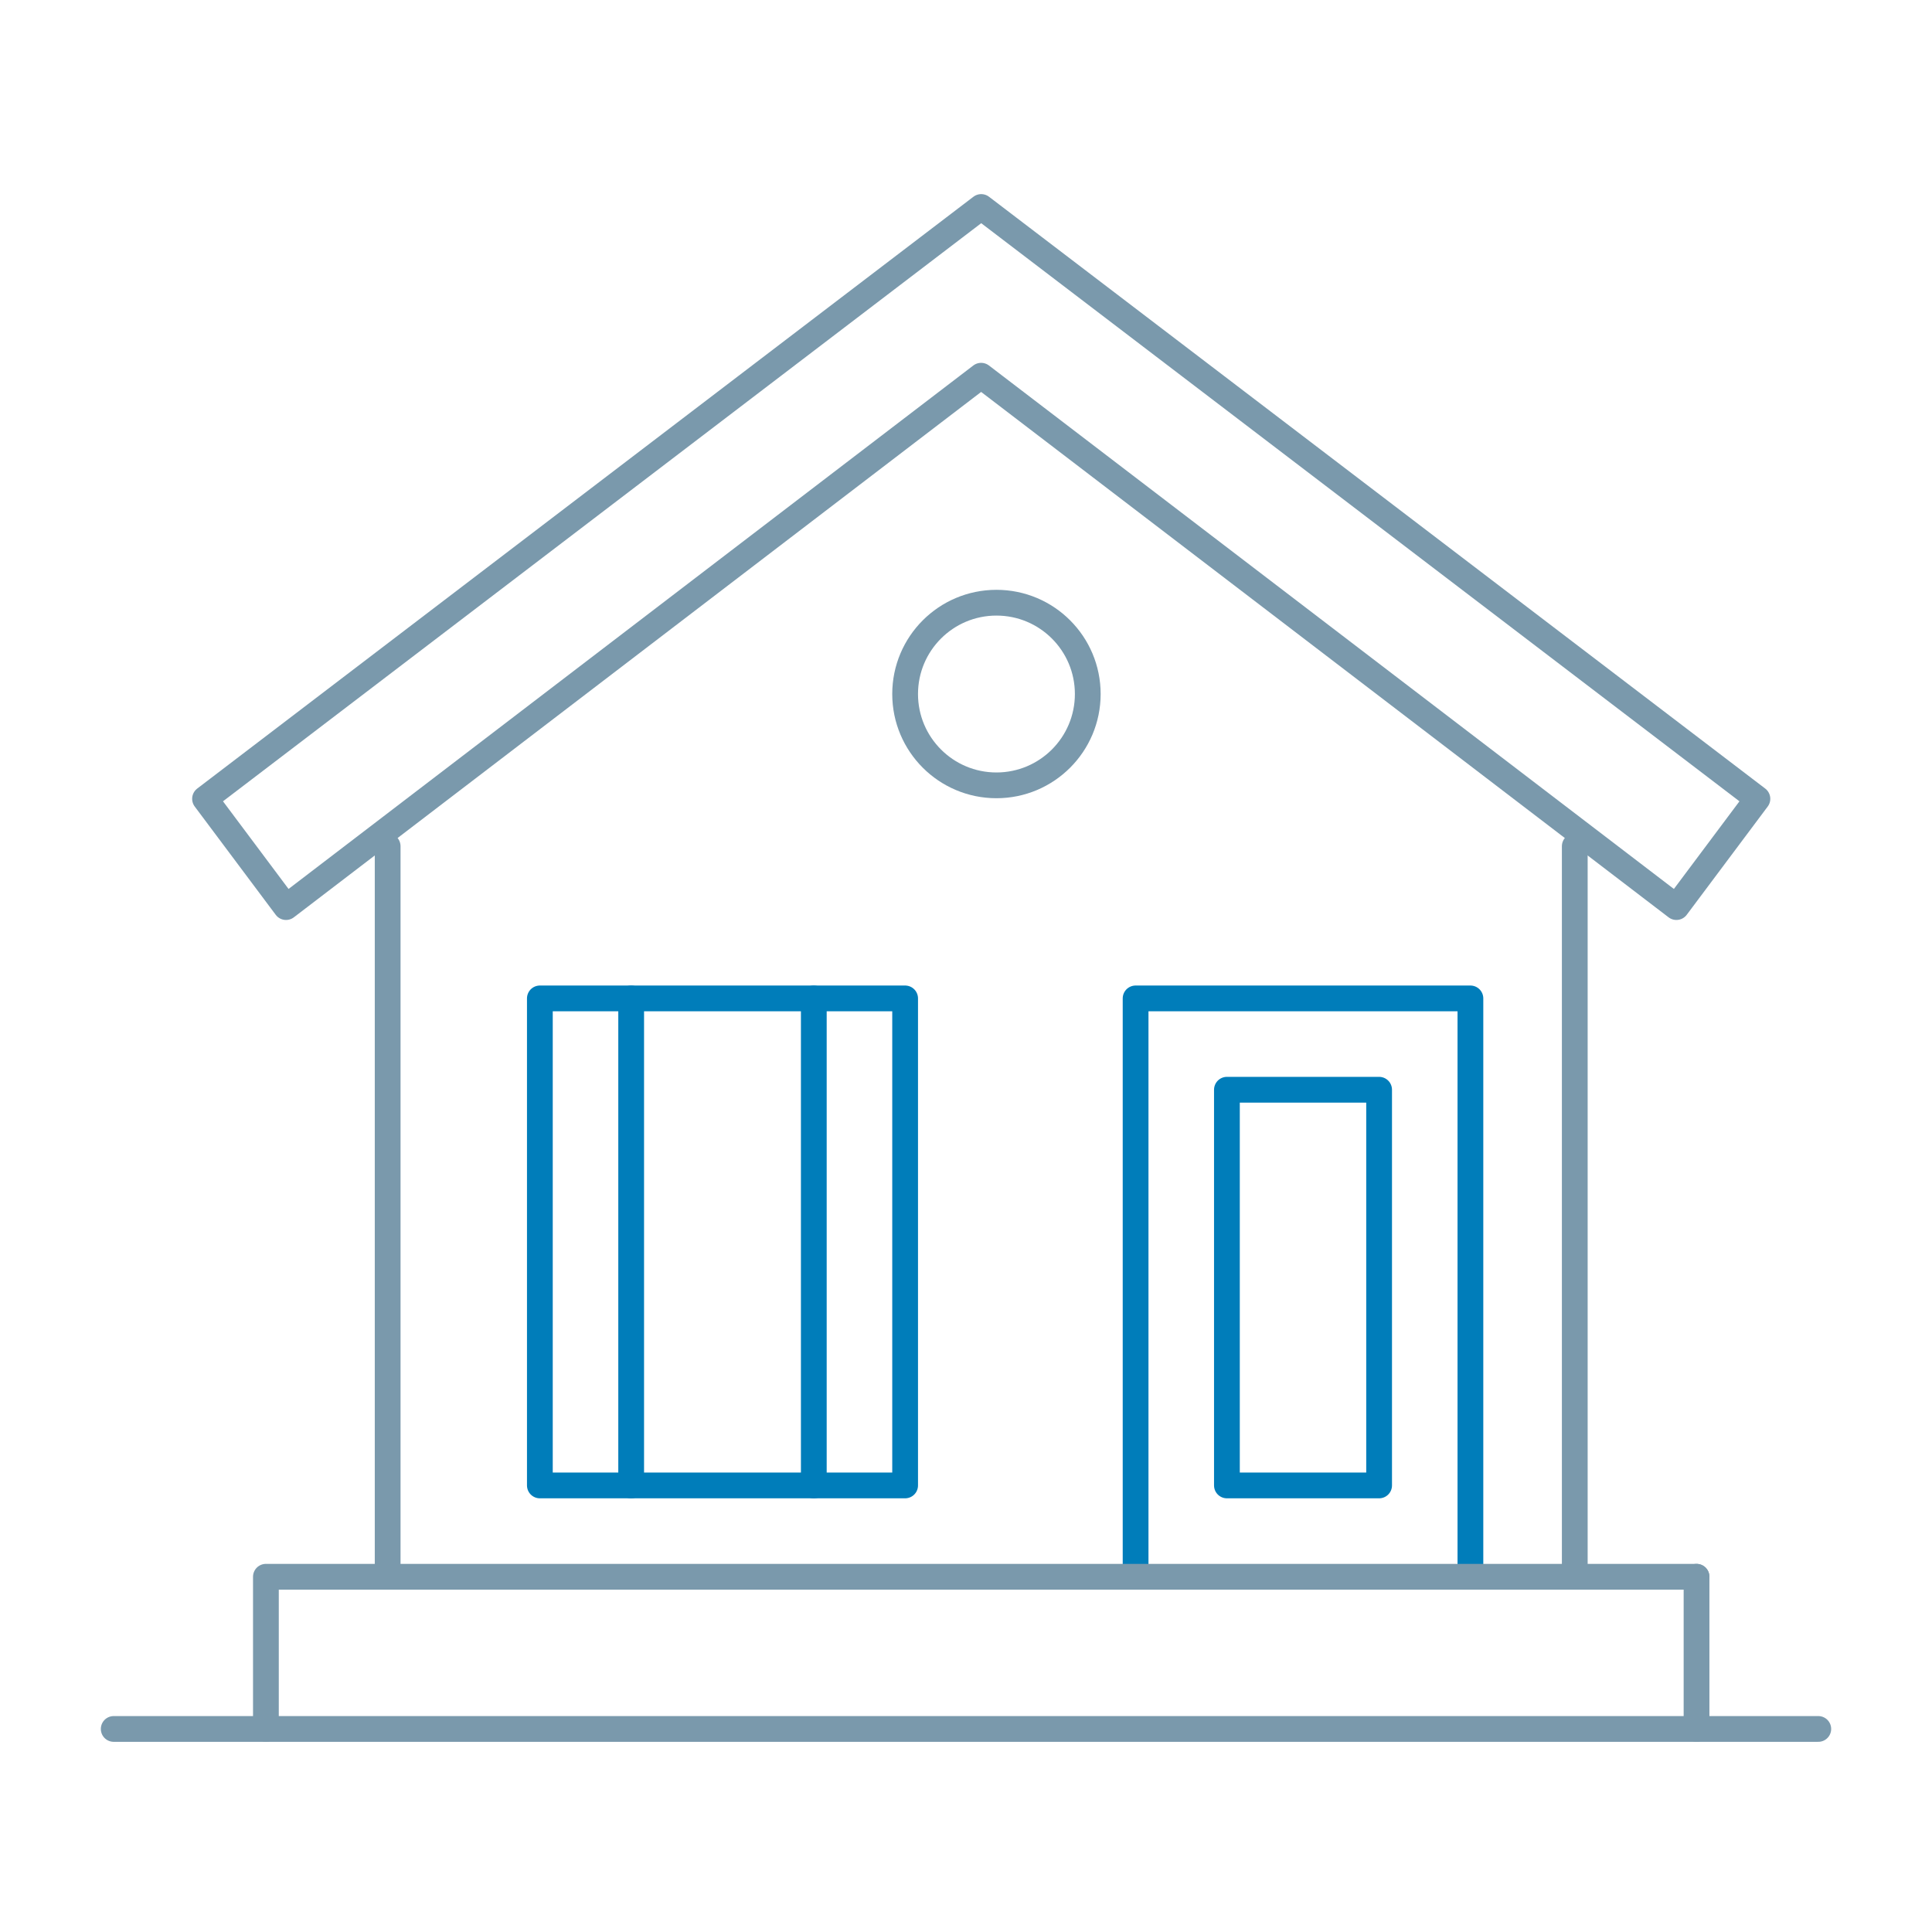<svg width="120" height="120" viewBox="0 0 120 120" fill="none" xmlns="http://www.w3.org/2000/svg">
<path d="M70.534 97.935V62.013H91.33V97.935" stroke="#007DBA" stroke-width="1.6" stroke-miterlimit="10" stroke-linecap="round" stroke-linejoin="round"/>
<path d="M61.891 48.779C65.024 48.779 67.563 46.239 67.563 43.107C67.563 39.974 65.024 37.435 61.891 37.435C58.759 37.435 56.219 39.974 56.219 43.107C56.219 46.239 58.759 48.779 61.891 48.779Z" stroke="#7A99AC" stroke-width="1.6" stroke-miterlimit="10" stroke-linecap="round" stroke-linejoin="round"/>
<path d="M24.078 52.56V97.934V52.56Z" stroke="#7A99AC" stroke-width="1.6" stroke-miterlimit="10" stroke-linecap="round" stroke-linejoin="round"/>
<path d="M97.812 52.56V97.934V52.56Z" stroke="#7A99AC" stroke-width="1.6" stroke-miterlimit="10" stroke-linecap="round" stroke-linejoin="round"/>
<path d="M16.516 107.388V97.935H105.375" stroke="#7A99AC" stroke-width="1.6" stroke-miterlimit="10" stroke-linecap="round" stroke-linejoin="round"/>
<path d="M56.219 62.013H33.532V92.263H56.219V62.013Z" stroke="#007DBA" stroke-width="1.6" stroke-miterlimit="10" stroke-linecap="round" stroke-linejoin="round"/>
<path d="M85.659 67.685H76.206V92.263H85.659V67.685Z" stroke="#007DBA" stroke-width="1.6" stroke-miterlimit="10" stroke-linecap="round" stroke-linejoin="round"/>
<path d="M109.156 49.615L60.945 12.857L12.735 49.615L17.766 56.341L60.94 23.337L104.125 56.341L109.156 49.615Z" stroke="#7A99AC" stroke-width="1.6" stroke-miterlimit="10" stroke-linecap="round" stroke-linejoin="round"/>
<path d="M39.203 62.013V92.263" stroke="#007DBA" stroke-width="1.6" stroke-miterlimit="10" stroke-linecap="round" stroke-linejoin="round"/>
<path d="M50.547 62.013V92.263" stroke="#007DBA" stroke-width="1.6" stroke-miterlimit="10" stroke-linecap="round" stroke-linejoin="round"/>
<path d="M105.375 97.935V107.388V97.935Z" stroke="#7A99AC" stroke-width="1.6" stroke-miterlimit="10" stroke-linecap="round" stroke-linejoin="round"/>
<path d="M7.063 107.388H112.937" stroke="#7A99AC" stroke-width="1.6" stroke-miterlimit="10" stroke-linecap="round" stroke-linejoin="round"/>
</svg>
